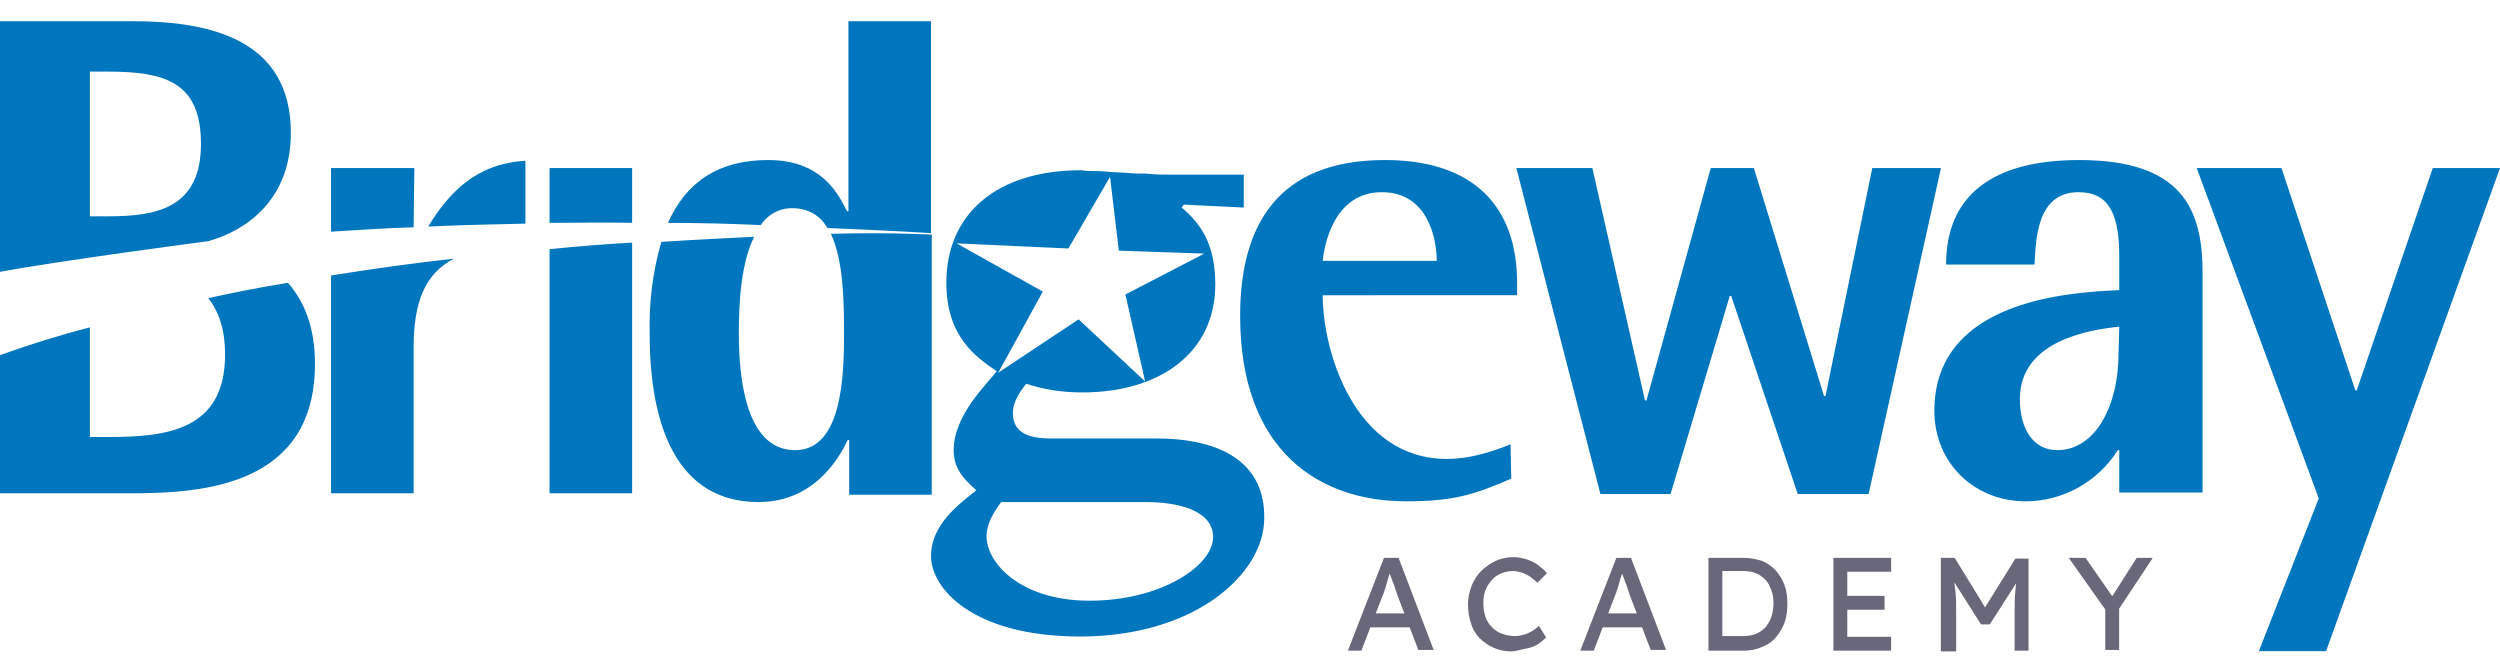 <?xml version="1.0" encoding="utf-8"?>
<!-- Generator: Adobe Illustrator 28.1.0, SVG Export Plug-In . SVG Version: 6.00 Build 0)  -->
<svg version="1.1" id="Layer_1" xmlns="http://www.w3.org/2000/svg" xmlns:xlink="http://www.w3.org/1999/xlink" x="0px" y="0px"
	 viewBox="0 0 342.1 91.3" style="enable-background:new 0 0 342.1 91.3;" xml:space="preserve">
<style type="text/css">
	.st0{fill:#0076BE;}
	.st1{enable-background:new    ;}
	.st2{fill:#69677A;}
</style>
<g id="Group_254" transform="translate(-5.217 -6.16)">
	<g id="Group_38" transform="translate(5.217 6.16)">
		<path id="Path_149" class="st0" d="M158.3,60h-14.5c-3.1,0-5.2-0.8-5.2-3.5c0-1.5,1-3,2-4.2c0.1,0-0.6,0.1-0.5,0.1
			c2.6,0.9,5.2,1.3,8,1.3c10.6,0,18.2-5.4,18.2-14.8c0-5.6-2.1-8.4-4.6-10.5L162,28l8.2,0.4v-4.5c0,0-3.4,0-5.1,0
			c-1.7,0-3.3,0-4.9,0c-1,0-1.9,0-2.8-0.1s-1.8,0-2.6-0.1c-1.1-0.1-2.1-0.1-3.3-0.2c-0.8-0.1-1.7-0.1-2.6-0.1c-0.3,0-0.6-0.1-1-0.1
			c-11.3,0-18.4,5.8-18.4,15.4c0,7.4,4.1,10.2,6.9,12.1c-1.3,1.7-5.9,6-5.9,10.8c0,3,2,4.4,3.1,5.5c-2.4,1.9-6.2,4.7-6.2,9
			c0,4.4,5.7,11,20.4,11c15.8,0,25.2-8.6,25.2-16.2C173.1,62.3,165.5,60,158.3,60z M149.1,82.2c-9.5,0-14.1-5.2-14.1-8.8
			c0-1.7,0.9-3.2,2-4.7h19.8c4.3,0,9.2,1.1,9.2,4.8C166,77.4,158.9,82.2,149.1,82.2L149.1,82.2z M206.8,65.5
			c-5.1,2.2-7.9,3.1-14.4,3.1c-11.7,0-22.7-6.7-22.7-25.4c0-12.3,5.1-21.3,19.8-21.3c12.4,0,18.1,6.6,18.1,16.8v1.7H181
			c0,7.6,4.3,22.4,17,22.4c3,0,6-0.9,8.7-2L206.8,65.5z M196.6,35.7c0-3.2-1.3-9.4-7.5-9.4c-6.6,0-7.9,7.3-8.1,9.4H196.6z M207.5,23
			h10.4l7.2,31.8h0.2l8.8-31.8h5.9l9.6,31.2h0.2l6.4-31.2h9.4l-9.9,44.6h-9.7l-9.1-27.1h-0.2l-8.1,27.1h-9.6L207.5,23z M290,61.6
			h-0.2c-2.7,4.3-7.5,7-12.6,7c-7,0-12.5-5.2-12.5-12.4c0-15.3,18.9-16.2,25.3-16.5v-4.7c0-6.6-2-8.7-5.6-8.7c-5.9,0-5.8,7-6,9.9
			h-12.1c0-9.4,6.3-14.3,18.2-14.3c14,0,16.9,6.6,16.9,15.4v30.1H290V61.6z M290,44.7c-3.8,0.4-13.6,1.8-13.6,9.9c0,4.2,1.9,7,5.1,7
			c5.3,0,8.4-6.2,8.4-13.2L290,44.7z M317.3,68.2L300.6,23h11.6l10.1,30.4h0.2L332.9,23h9.2l-23.8,66.1h-9.2L317.3,68.2z M56.7,23
			H45.3v8.7c3.6-0.2,7.4-0.5,11.3-0.6L56.7,23z M58.6,31c4.3-0.2,8.7-0.3,13.3-0.4V22C65.1,22.4,61.4,26.4,58.6,31L58.6,31z
			 M75.2,30.5c3.7,0,7.4-0.1,11.3,0V23H75.2L75.2,30.5z M116.1,2.9v26h-0.2c-1.3-2.6-3.6-7-10.8-7c-6.8,0-11.2,3-13.7,8.6
			c4.1,0,8.3,0.1,12.7,0.3c1-1.5,2.7-2.4,4.5-2.3c1.9,0,3.7,1,4.6,2.7c4.6,0.2,9.4,0.4,14.2,0.7V2.9H116.1z M75.2,67.5h11.3V33.2
			c-3.6,0.2-7.4,0.5-11.3,0.9V67.5z M113.7,32c1.7,3.6,1.8,9.2,1.8,13.6c0,6-0.3,16-6.7,16c-6.8,0-7.7-10-7.7-16
			c0-4.2,0.3-9.6,2.1-13.2c-3.9,0.2-8.2,0.4-12.7,0.7c-1.2,4.1-1.7,8.3-1.6,12.6c0,12.5,3.7,23,14.9,23c7.4,0,10.9-5.7,12.2-8.5h0.2
			v7.5h11.3l0-35.6C125,32,120.2,31.8,113.7,32L113.7,32z M28.5,40.8c1.5,1.9,2.3,4.4,2.3,7.7c0,10.4-8,11.3-16,11.3h-2.5v-15
			C8,45.9,3.9,47.2,0,48.6v18.9h18.1c9.8,0,25-1.1,25-17.7c0-5.1-1.5-8.6-3.7-11.1C35.7,39.3,32.1,40,28.5,40.8z M45.3,67.5h11.3
			V47.6c0-6.2,1.5-10.1,5.5-12.2c-5.5,0.6-11.2,1.4-16.8,2.3L45.3,67.5z M28.5,33c5.1-1.4,11.3-5.6,11.3-14.8
			c0-12.8-11-15.3-21.7-15.3H0v34.3C8,35.7,28.5,33,28.5,33z M14.8,29.6h-2.5V9.8h2.5c7.9,0,12.7,1.5,12.7,9.9
			C27.5,28.5,21.4,29.6,14.8,29.6z M130.9,33.3l15.3,0.7l5.7-9.8l1.2,10.1l11.7,0.4l-10.8,5.6l2.7,11.9l-9.1-8.5l-11,7.3l6.1-11.1
			L130.9,33.3z"/>
	</g>
	<g class="st1">
		<path class="st2" d="M189.7,95.1l4.9-12.6h2l4.8,12.6h-2.1l-2.9-7.6c0-0.1-0.1-0.3-0.2-0.6c-0.1-0.3-0.2-0.7-0.4-1.1
			c-0.1-0.4-0.3-0.8-0.4-1.1c-0.1-0.3-0.2-0.5-0.2-0.6l0.4,0c-0.1,0.2-0.2,0.5-0.3,0.8c-0.1,0.3-0.2,0.6-0.3,1s-0.2,0.7-0.3,1
			c-0.1,0.3-0.2,0.6-0.3,0.8l-2.9,7.5H189.7z M191.9,92l0.7-1.9h5.7l0.8,1.9H191.9z"/>
		<path class="st2" d="M212,95.3c-0.9,0-1.7-0.2-2.4-0.5c-0.7-0.3-1.4-0.8-1.9-1.3s-1-1.3-1.2-2.1c-0.3-0.8-0.4-1.7-0.4-2.6
			c0-0.9,0.2-1.7,0.5-2.5c0.3-0.8,0.8-1.5,1.3-2c0.6-0.6,1.2-1,2-1.4c0.7-0.3,1.5-0.5,2.4-0.5c0.6,0,1.2,0.1,1.8,0.3
			c0.6,0.2,1.1,0.4,1.6,0.8s0.9,0.7,1.2,1.1l-1.3,1.3c-0.3-0.3-0.7-0.6-1.1-0.9c-0.4-0.2-0.7-0.4-1.1-0.5c-0.4-0.1-0.7-0.2-1.1-0.2
			c-0.6,0-1.1,0.1-1.6,0.3s-1,0.5-1.3,0.9c-0.4,0.4-0.7,0.9-0.9,1.4c-0.2,0.5-0.3,1.1-0.3,1.8c0,0.7,0.1,1.3,0.3,1.9s0.5,1,0.9,1.4
			c0.4,0.4,0.8,0.7,1.4,0.9s1.1,0.3,1.8,0.3c0.4,0,0.8-0.1,1.2-0.2c0.4-0.1,0.7-0.3,1.1-0.5c0.3-0.2,0.6-0.4,0.9-0.7l1,1.6
			c-0.3,0.3-0.7,0.6-1.1,0.9c-0.5,0.3-1,0.5-1.6,0.6S212.6,95.3,212,95.3z"/>
		<path class="st2" d="M221.5,95.1l4.9-12.6h2l4.8,12.6h-2.1l-2.9-7.6c0-0.1-0.1-0.3-0.2-0.6c-0.1-0.3-0.2-0.7-0.4-1.1
			c-0.1-0.4-0.3-0.8-0.4-1.1c-0.1-0.3-0.2-0.5-0.2-0.6l0.4,0c-0.1,0.2-0.2,0.5-0.3,0.8c-0.1,0.3-0.2,0.6-0.3,1s-0.2,0.7-0.3,1
			c-0.1,0.3-0.2,0.6-0.3,0.8l-2.9,7.5H221.5z M223.6,92l0.7-1.9h5.7l0.8,1.9H223.6z"/>
		<path class="st2" d="M239,95.1V82.5h4.9c0.9,0,1.7,0.2,2.4,0.4c0.7,0.3,1.3,0.7,1.9,1.3c0.5,0.6,0.9,1.2,1.2,2
			c0.3,0.8,0.4,1.6,0.4,2.6c0,0.9-0.1,1.8-0.4,2.6c-0.3,0.8-0.7,1.4-1.2,2s-1.1,1-1.9,1.3c-0.7,0.3-1.5,0.5-2.4,0.5H239z
			 M240.9,93.4l-0.1-0.2h3c0.6,0,1.2-0.1,1.7-0.3c0.5-0.2,0.9-0.5,1.3-0.9c0.3-0.4,0.6-0.8,0.8-1.4c0.2-0.6,0.3-1.2,0.3-1.9
			s-0.1-1.3-0.3-1.8c-0.2-0.5-0.4-1-0.8-1.4s-0.8-0.7-1.3-0.9c-0.5-0.2-1.1-0.3-1.7-0.3h-3l0.1-0.2V93.4z"/>
		<path class="st2" d="M256.1,95.1V82.5h7.9v1.9h-6v8.9h6v1.9H256.1z M257,89.6v-1.9h6.1v1.9H257z"/>
		<path class="st2" d="M270.8,95.1V82.5h1.9l4.6,7.5l-0.9,0l4.6-7.4h1.8v12.6h-1.9v-5.2c0-1.1,0-2.1,0.1-2.9
			c0.1-0.9,0.1-1.7,0.3-2.6l0.3,0.7l-4.1,6.4h-1.2l-4-6.3l0.2-0.7c0.1,0.8,0.2,1.6,0.3,2.5c0.1,0.8,0.1,1.9,0.1,3v5.2H270.8z"/>
		<path class="st2" d="M293.3,95.1v-6.3l0.1,0.9l-5.1-7.2h2.3l3.9,5.6l-0.4-0.1l3.5-5.5h2.2l-4.9,7.4l0.3-1.2v6.4H293.3z"/>
	</g>
</g>
</svg>
